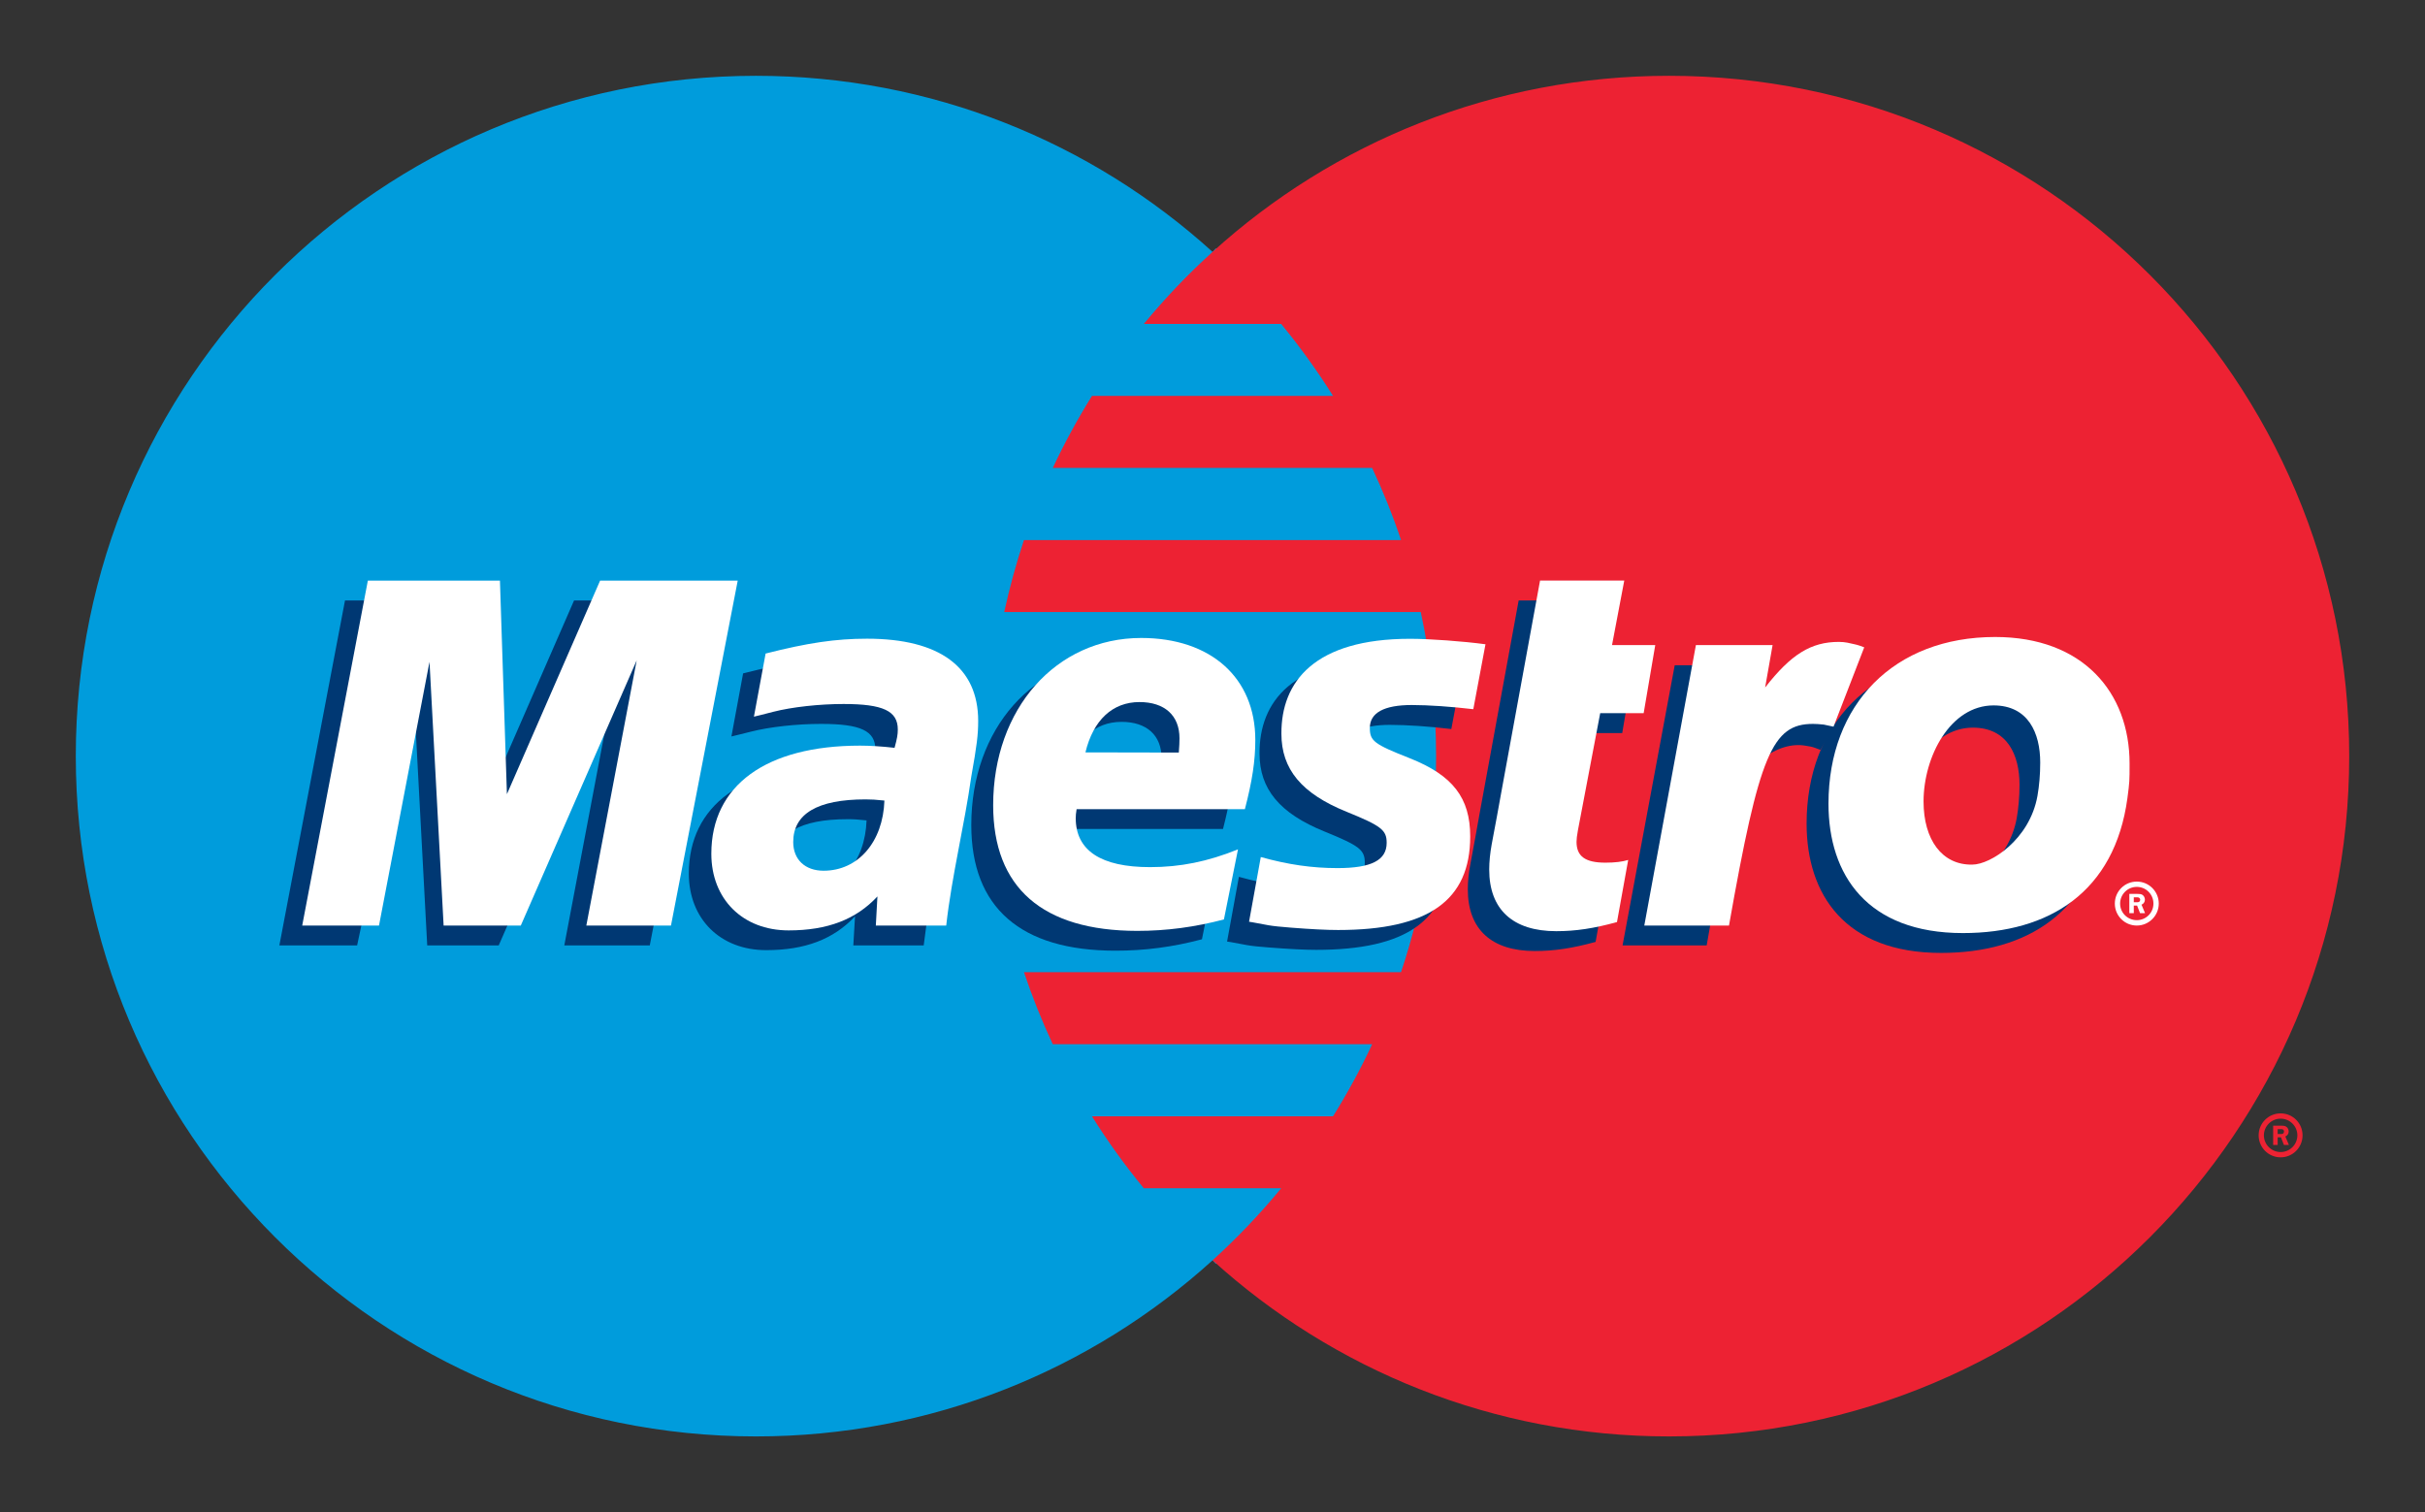<svg width="574" height="358" viewBox="0 0 574 358" fill="none" xmlns="http://www.w3.org/2000/svg">
<rect x="0" y="0" width="574" height="358" fill="#333333" stroke="none"/>
<path d="M287.017 298.358C319.511 268.906 339.926 226.336 339.926 178.988C339.926 131.652 319.511 89.094 287.017 59.63C258.427 33.716 220.525 17.945 178.926 17.945C90.033 17.945 17.938 90.047 17.938 178.988C17.938 267.941 90.033 340.054 178.926 340.054C220.525 340.054 258.427 324.272 287.017 298.358Z" fill="#009CDC"/>
<path d="M287.017 298.358C319.511 268.906 339.926 226.336 339.926 178.988C339.926 131.652 319.511 89.094 287.017 59.63" fill="#009CDC"/>
<path d="M287.017 298.358C319.511 268.906 339.926 226.336 339.926 178.988C339.926 131.652 319.511 89.094 287.017 59.63" stroke="#009CDC" stroke-width="2.268"/>
<path d="M395.074 17.945C353.486 17.945 315.573 33.717 287.017 59.63C281.184 64.903 275.753 70.612 270.747 76.688H303.253C307.696 82.087 311.807 87.773 315.527 93.723H258.473C255.063 99.202 251.951 104.899 249.196 110.781H324.793C327.388 116.306 329.673 121.992 331.625 127.85H242.375C240.527 133.398 238.965 139.084 237.702 144.896H336.298C338.675 155.889 339.926 167.295 339.926 178.988C339.926 196.873 337.01 214.08 331.625 230.15H242.375C244.339 235.997 246.612 241.694 249.196 247.208H324.793C322.049 253.1 318.949 258.786 315.527 264.277H258.473C262.193 270.227 266.304 275.913 270.747 281.312H303.253C298.258 287.388 292.816 293.097 287.017 298.358C315.573 324.272 353.486 340.054 395.074 340.054C483.99 340.054 556.062 267.941 556.062 178.988C556.062 90.047 483.99 17.945 395.074 17.945Z" fill="#ED2233"/>
<path d="M539.126 268.47H539.712C539.919 268.47 540.171 268.481 540.366 268.378C540.539 268.263 540.631 268.056 540.631 267.861C540.631 267.677 540.527 267.482 540.366 267.39C540.183 267.275 539.884 267.31 539.678 267.31H539.126V268.47ZM539.126 271.054H538.059V266.483H539.976C540.378 266.483 540.803 266.494 541.147 266.724C541.526 266.965 541.733 267.413 541.733 267.861C541.733 268.378 541.434 268.86 540.941 269.044L541.79 271.054H540.608L539.907 269.251H539.126V271.054ZM539.827 272.731C542.008 272.731 543.788 270.962 543.788 268.78C543.788 266.597 542.008 264.829 539.827 264.829C537.657 264.829 535.866 266.597 535.866 268.78C535.866 270.962 537.657 272.731 539.827 272.731ZM534.625 268.78C534.625 265.897 536.945 263.576 539.827 263.576C542.709 263.576 545.017 265.897 545.017 268.78C545.017 271.64 542.709 273.983 539.827 273.983C536.945 273.983 534.625 271.64 534.625 268.78Z" fill="#ED2233"/>
<path d="M153.804 223.81H133.572L145.468 161.035L118.049 223.81H101.124L97.795 161.38L84.533 223.81H66.127L81.662 142.151H113.479L113.835 192.692L135.88 142.151H169.591L153.804 223.81Z" fill="#003873"/>
<path d="M377.679 222.983C372.19 224.487 367.908 225.142 363.28 225.142C353.027 225.142 347.435 219.996 347.435 210.554C347.435 208.693 347.63 206.695 348.032 204.604L349.238 198.102L350.179 192.842L359.468 142.151H379.401L376.508 157.394H386.727L383.982 173.544H373.718L368.436 201.25C368.206 202.456 368.091 203.363 368.091 203.984C368.091 207.418 370.158 208.911 374.923 208.911C377.208 208.911 378.976 208.705 380.331 208.28L377.679 222.983Z" fill="#003873"/>
<path d="M298.132 178.38C298.132 186.765 302.851 192.543 313.563 196.873C321.773 200.216 323.047 201.192 323.047 204.225C323.047 208.36 319.431 210.221 311.416 210.221C305.354 210.221 299.739 209.382 293.252 207.579L290.45 222.902L291.369 223.04L295.077 223.729C296.26 223.947 298.028 224.131 300.371 224.303C305.193 224.682 308.913 224.866 311.543 224.866C332.933 224.866 342.819 217.836 342.819 202.708C342.819 193.599 338.697 188.247 328.524 184.226C320.028 180.849 319.052 180.114 319.052 177.013C319.052 173.44 322.416 171.603 328.972 171.603C332.945 171.603 338.376 171.97 343.531 172.59L346.425 157.221C341.177 156.498 333.209 155.912 328.582 155.912C305.916 155.912 298.063 166.123 298.132 178.38Z" fill="#003873"/>
<path d="M205.116 194.22C203.015 193.99 202.097 193.933 200.638 193.933C189.283 193.933 183.53 197.344 183.53 204.041C183.53 208.176 186.332 210.818 190.718 210.818C198.893 210.818 204.772 204.03 205.116 194.22ZM218.642 223.81H201.982L202.384 216.929C197.297 222.362 190.546 224.935 181.349 224.935C170.51 224.935 163.047 217.549 163.047 206.809C163.047 190.636 175.998 181.206 198.239 181.206C200.535 181.206 203.417 181.389 206.414 181.722C207.034 179.54 207.195 178.587 207.195 177.403C207.195 173.004 203.704 171.373 194.346 171.373C188.628 171.373 182.164 172.074 177.697 173.222L174.919 173.912L173.128 174.348L175.895 159.415C185.896 156.865 192.486 155.889 199.892 155.889C217.104 155.889 226.22 162.632 226.22 175.37C226.22 178.644 225.899 181.148 224.578 188.534C222.868 200.09 220.02 212.047 218.642 223.81Z" fill="#003873"/>
<path d="M274.777 182.86C274.892 181.47 274.938 180.321 274.938 179.46C274.938 174.084 271.436 170.891 265.466 170.891C259.082 170.891 254.535 175.152 252.686 182.802L274.777 182.86ZM284.503 222.362C277.636 224.189 271 225.073 263.973 225.062C241.572 225.05 229.906 214.839 229.906 195.323C229.906 172.51 244.752 155.74 264.914 155.74C281.414 155.74 291.943 165.136 291.943 179.873C291.943 184.766 291.22 189.533 289.486 196.253H249.655C249.494 197.287 249.448 197.746 249.448 198.355C249.448 206.063 255.384 209.968 267.027 209.968C274.18 209.968 280.656 208.67 287.832 205.764L284.503 222.362Z" fill="#003873"/>
<path d="M478.02 185.754C478.02 178.816 475.207 172.257 466.986 172.257C456.767 172.257 450.429 184.33 450.429 195.012C450.429 204.018 454.769 210.06 461.933 209.922C466.274 209.922 475.528 204.018 477.365 193.68C477.79 191.279 478.02 188.614 478.02 185.754ZM498.366 193.691C495.38 215.78 479.96 225.59 459.453 225.59C436.788 225.59 427.625 211.817 427.625 194.978C427.625 171.43 443.126 155.487 467.077 155.487C487.86 155.487 498.905 168.616 498.905 185.455C498.905 189.545 498.894 189.832 498.366 193.691Z" fill="#003873"/>
<path d="M505.071 213.586H505.668C505.886 213.586 506.127 213.609 506.311 213.506C506.483 213.403 506.587 213.184 506.587 212.978C506.587 212.805 506.46 212.61 506.323 212.53C506.139 212.403 505.84 212.426 505.645 212.426H505.071V213.586ZM505.071 216.182H504.015V211.622H505.944C506.334 211.622 506.747 211.622 507.115 211.841C507.482 212.093 507.7 212.541 507.7 212.989C507.7 213.506 507.39 213.989 506.897 214.172L507.735 216.182H506.552L505.852 214.391H505.071V216.182ZM505.783 217.837C507.965 217.837 509.721 216.091 509.721 213.908C509.721 211.726 507.965 209.957 505.783 209.957C503.601 209.957 501.833 211.726 501.833 213.908C501.833 216.091 503.601 217.837 505.783 217.837ZM500.582 213.908C500.582 211.025 502.901 208.705 505.783 208.705C508.642 208.705 510.984 211.025 510.984 213.908C510.984 216.78 508.642 219.112 505.783 219.112C502.901 219.112 500.582 216.78 500.582 213.908Z" fill="white"/>
<path d="M158.821 219.111H138.785L150.703 156.337L123.273 219.111H105.005L101.664 156.681L89.711 219.111H71.535L87.07 137.453H118.336L119.989 188.005L142.046 137.453H174.62L158.821 219.111Z" fill="white"/>
<path d="M382.742 218.284C377.265 219.801 372.971 220.444 368.355 220.444C358.09 220.444 352.499 215.298 352.499 205.856C352.499 203.983 352.705 202.008 353.084 199.894L354.301 193.404L355.254 188.143L364.532 137.441H384.465L381.571 152.707H391.802L389.057 168.834H378.769L373.499 196.54C373.27 197.769 373.166 198.677 373.166 199.285C373.166 202.72 375.222 204.225 379.998 204.225C382.271 204.225 384.051 204.006 385.395 203.581L382.742 218.284Z" fill="white"/>
<path d="M434.239 171.763L433.768 169.65L437.775 159.254C436.834 159.151 436.443 159.14 436.248 159.071C435.18 158.841 434.618 158.715 434.526 158.703C433.917 158.588 433.251 158.531 432.505 158.531C425.926 158.531 421.184 161.448 415.064 169.305L417.165 157.497H396.406L384.063 223.81H403.972C406.717 208.578 407.922 199.906 409.541 192.738C412.205 180.769 421.103 175.347 427.453 176.553C428.153 176.691 428.773 176.714 429.692 177.07L430.909 177.53L434.239 171.763Z" fill="#003873"/>
<path d="M441.266 153.247C439.578 152.592 439.199 152.592 438.992 152.523C437.924 152.294 437.373 152.156 437.27 152.144C436.661 152.029 435.996 151.96 435.249 151.96C428.67 151.96 423.928 154.901 417.808 162.758L419.576 152.707H401.423L389.207 219.112H409.254C416.43 178.495 419.507 171.373 429.129 171.373C429.841 171.373 430.679 171.43 431.667 171.534L433.998 172.028L441.266 153.247Z" fill="white"/>
<path d="M303.31 173.682C303.31 182.067 308.041 187.856 318.765 192.187C326.963 195.518 328.226 196.506 328.226 199.527C328.226 203.651 324.609 205.511 316.595 205.511C310.544 205.511 304.918 204.696 298.43 202.893L295.652 218.204L296.547 218.354L300.267 219.043C301.45 219.25 303.23 219.422 305.561 219.606C310.371 219.985 314.103 220.168 316.732 220.168C338.123 220.168 347.998 213.173 347.998 198.011C347.998 188.89 343.876 183.549 333.726 179.517C325.218 176.163 324.242 175.416 324.242 172.326C324.242 168.743 327.606 166.905 334.162 166.905C338.135 166.905 343.577 167.284 348.733 167.893L351.615 152.523C346.367 151.811 338.41 151.225 333.783 151.225C311.095 151.225 303.253 161.426 303.31 173.682Z" fill="white"/>
<path d="M209.342 189.522C207.241 189.304 206.311 189.246 204.864 189.246C193.508 189.246 187.756 192.646 187.756 199.343C187.756 203.478 190.557 206.132 194.943 206.132C203.107 206.132 209.009 199.332 209.342 189.522ZM223.97 219.112H207.309L207.688 212.22C202.625 217.664 195.873 220.26 186.676 220.26C175.814 220.26 168.374 212.863 168.374 202.111C168.374 185.95 181.326 176.519 203.566 176.519C205.84 176.519 208.745 176.691 211.741 177.036C212.35 174.842 212.511 173.889 212.511 172.705C212.511 168.306 209.032 166.663 199.662 166.663C193.956 166.663 187.469 167.376 183.014 168.513L180.246 169.225L178.455 169.661L181.222 154.717C191.223 152.179 197.814 151.202 205.22 151.202C222.431 151.202 231.536 157.945 231.536 170.672C231.536 173.957 231.226 176.45 229.906 183.836C228.276 195.438 225.29 207.326 223.97 219.112Z" fill="white"/>
<path d="M279.026 178.161C279.14 176.772 279.186 175.634 279.186 174.773C279.186 169.374 275.673 166.204 269.714 166.204C263.353 166.204 258.772 170.465 256.923 178.116L279.026 178.161ZM289.704 217.664C282.815 219.479 276.178 220.375 269.151 220.375C246.761 220.341 235.084 210.152 235.084 190.625C235.084 167.812 249.942 151.03 270.116 151.03C286.592 151.03 297.133 160.438 297.133 175.175C297.133 180.057 296.421 184.835 294.664 191.566H254.833C254.672 192.589 254.627 193.06 254.627 193.668C254.627 201.353 260.586 205.282 272.217 205.282C279.382 205.282 285.846 203.972 293.034 201.077L289.704 217.664Z" fill="white"/>
<path d="M482.922 180.505C482.922 173.555 480.098 166.996 471.877 166.996C461.658 166.996 455.308 179.092 455.308 189.751C455.308 198.757 459.671 204.822 466.836 204.684C471.165 204.684 480.431 198.757 482.268 188.419C482.693 186.018 482.922 183.353 482.922 180.505ZM503.556 188.993C500.547 211.082 485.138 220.892 464.632 220.892C441.955 220.892 432.804 207.119 432.804 190.268C432.804 166.732 448.304 150.8 472.256 150.8C493.038 150.8 504.072 163.918 504.072 180.757C504.072 184.858 504.072 185.122 503.556 188.993Z" fill="white"/>
</svg>
